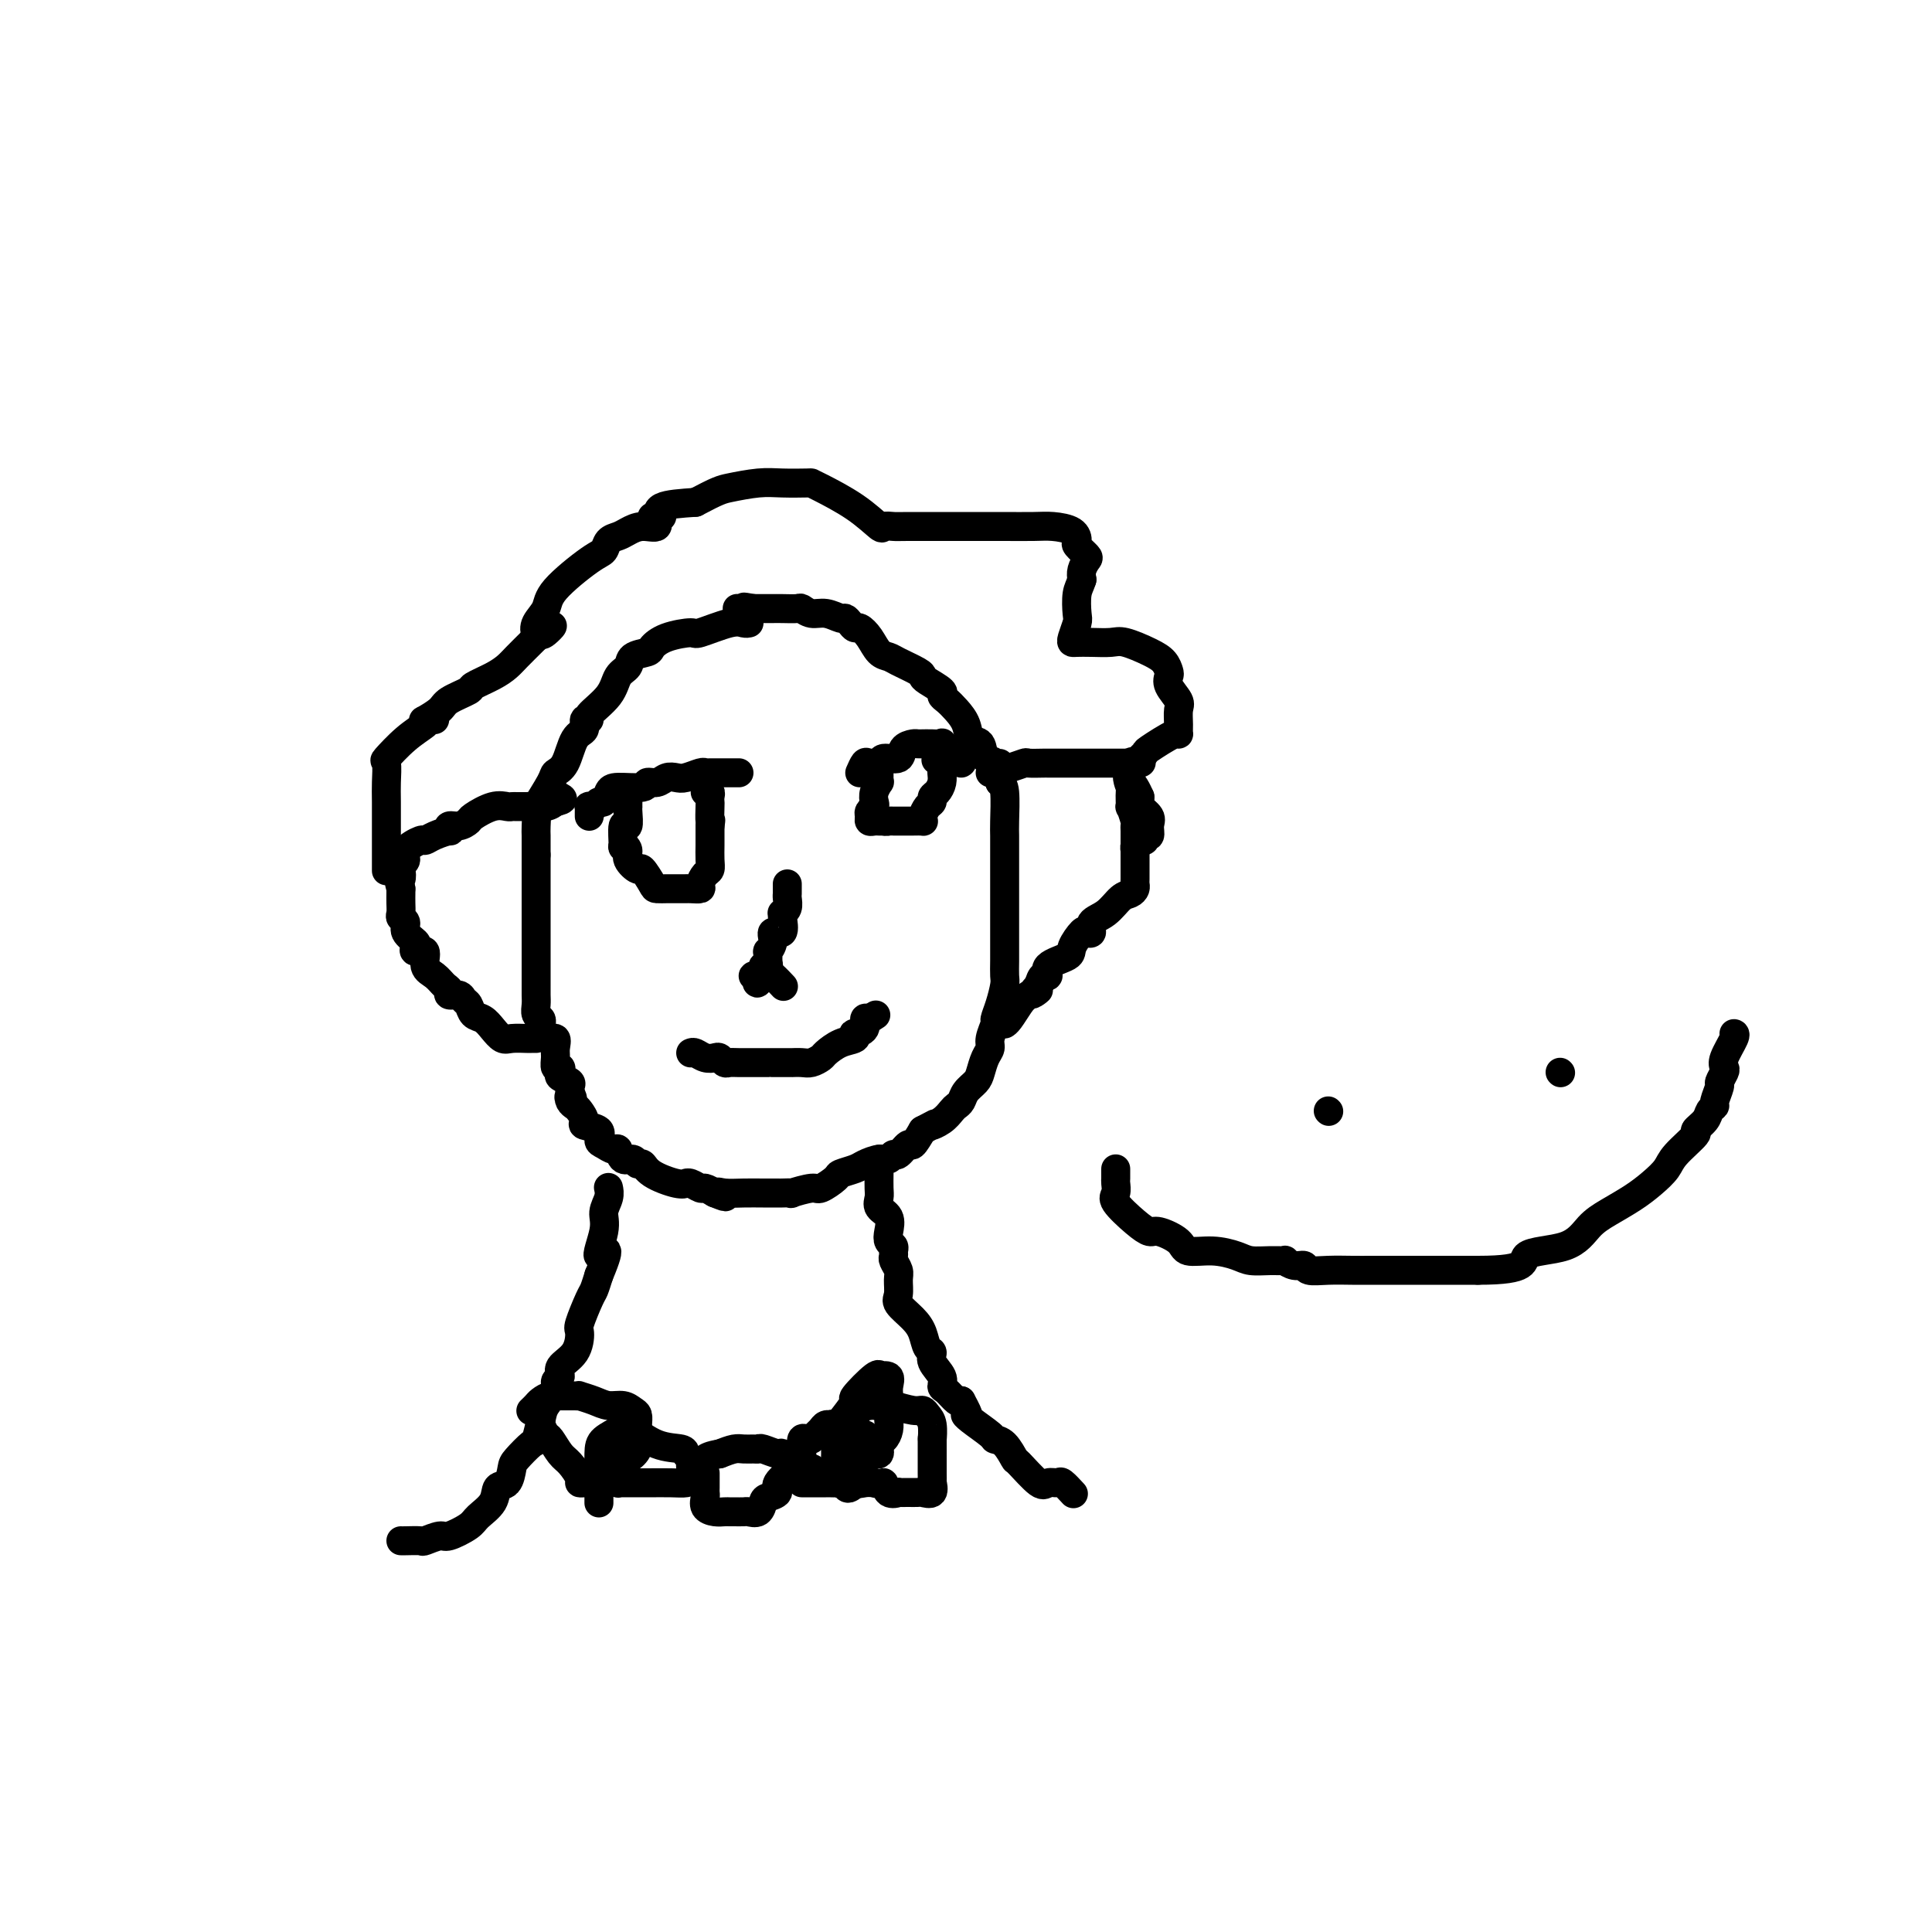 <svg viewBox='0 0 400 400' version='1.1' xmlns='http://www.w3.org/2000/svg' xmlns:xlink='http://www.w3.org/1999/xlink'><g fill='none' stroke='#000000' stroke-width='6' stroke-linecap='round' stroke-linejoin='round'><path d='M83,319c0.091,0.009 0.182,0.018 1,0c0.818,-0.018 2.363,-0.064 3,0c0.637,0.064 0.368,0.236 1,0c0.632,-0.236 2.166,-0.881 3,-1c0.834,-0.119 0.968,0.286 2,0c1.032,-0.286 2.963,-1.265 4,-2c1.037,-0.735 1.182,-1.226 2,-2c0.818,-0.774 2.311,-1.830 3,-3c0.689,-1.170 0.573,-2.454 1,-3c0.427,-0.546 1.395,-0.353 2,-1c0.605,-0.647 0.845,-2.134 1,-3c0.155,-0.866 0.225,-1.113 1,-2c0.775,-0.887 2.254,-2.415 3,-3c0.746,-0.585 0.759,-0.227 1,-1c0.241,-0.773 0.710,-2.679 1,-4c0.290,-1.321 0.401,-2.058 1,-3c0.599,-0.942 1.687,-2.088 2,-3c0.313,-0.912 -0.150,-1.589 0,-2c0.150,-0.411 0.914,-0.554 1,-1c0.086,-0.446 -0.506,-1.195 0,-2c0.506,-0.805 2.110,-1.667 3,-3c0.890,-1.333 1.064,-3.136 1,-4c-0.064,-0.864 -0.368,-0.788 0,-2c0.368,-1.212 1.407,-3.711 2,-5c0.593,-1.289 0.741,-1.368 1,-2c0.259,-0.632 0.630,-1.816 1,-3'/><path d='M124,264c3.338,-7.928 0.684,-4.247 0,-4c-0.684,0.247 0.601,-2.939 1,-5c0.399,-2.061 -0.089,-2.996 0,-4c0.089,-1.004 0.755,-2.078 1,-3c0.245,-0.922 0.070,-1.692 0,-2c-0.070,-0.308 -0.035,-0.154 0,0'/><path d='M182,240c0.000,0.462 0.001,0.925 0,1c-0.001,0.075 -0.002,-0.236 0,0c0.002,0.236 0.008,1.021 0,2c-0.008,0.979 -0.030,2.153 0,3c0.030,0.847 0.112,1.368 0,2c-0.112,0.632 -0.419,1.374 0,2c0.419,0.626 1.562,1.137 2,2c0.438,0.863 0.170,2.077 0,3c-0.170,0.923 -0.243,1.556 0,2c0.243,0.444 0.801,0.700 1,1c0.199,0.300 0.039,0.646 0,1c-0.039,0.354 0.043,0.718 0,1c-0.043,0.282 -0.210,0.483 0,1c0.210,0.517 0.798,1.349 1,2c0.202,0.651 0.019,1.121 0,2c-0.019,0.879 0.127,2.165 0,3c-0.127,0.835 -0.527,1.217 0,2c0.527,0.783 1.982,1.966 3,3c1.018,1.034 1.601,1.919 2,3c0.399,1.081 0.614,2.360 1,3c0.386,0.640 0.943,0.643 1,1c0.057,0.357 -0.384,1.070 0,2c0.384,0.930 1.595,2.078 2,3c0.405,0.922 0.006,1.618 0,2c-0.006,0.382 0.383,0.449 1,1c0.617,0.551 1.462,1.586 2,2c0.538,0.414 0.769,0.207 1,0'/><path d='M199,290c2.239,4.067 1.338,3.234 1,3c-0.338,-0.234 -0.111,0.131 1,1c1.111,0.869 3.107,2.243 4,3c0.893,0.757 0.684,0.897 1,1c0.316,0.103 1.158,0.167 2,1c0.842,0.833 1.683,2.434 2,3c0.317,0.566 0.111,0.097 1,1c0.889,0.903 2.872,3.178 4,4c1.128,0.822 1.399,0.193 2,0c0.601,-0.193 1.532,0.051 2,0c0.468,-0.051 0.472,-0.398 1,0c0.528,0.398 1.579,1.542 2,2c0.421,0.458 0.210,0.229 0,0'/><path d='M155,129c0.069,-0.017 0.138,-0.033 0,0c-0.138,0.033 -0.484,0.116 -1,0c-0.516,-0.116 -1.203,-0.431 -3,0c-1.797,0.431 -4.703,1.607 -6,2c-1.297,0.393 -0.985,0.002 -2,0c-1.015,-0.002 -3.356,0.384 -5,1c-1.644,0.616 -2.591,1.462 -3,2c-0.409,0.538 -0.281,0.768 -1,1c-0.719,0.232 -2.285,0.465 -3,1c-0.715,0.535 -0.579,1.373 -1,2c-0.421,0.627 -1.399,1.042 -2,2c-0.601,0.958 -0.825,2.460 -2,4c-1.175,1.540 -3.302,3.120 -4,4c-0.698,0.880 0.032,1.062 0,1c-0.032,-0.062 -0.825,-0.367 -1,0c-0.175,0.367 0.268,1.407 0,2c-0.268,0.593 -1.246,0.738 -2,2c-0.754,1.262 -1.284,3.642 -2,5c-0.716,1.358 -1.617,1.694 -2,2c-0.383,0.306 -0.246,0.582 -1,2c-0.754,1.418 -2.398,3.980 -3,5c-0.602,1.020 -0.161,0.500 0,1c0.161,0.500 0.043,2.021 0,3c-0.043,0.979 -0.012,1.418 0,2c0.012,0.582 0.003,1.309 0,2c-0.003,0.691 -0.002,1.345 0,2'/><path d='M111,177c0.000,2.049 0.000,2.173 0,3c-0.000,0.827 -0.000,2.357 0,3c0.000,0.643 0.000,0.399 0,1c-0.000,0.601 -0.000,2.048 0,3c0.000,0.952 0.000,1.409 0,2c-0.000,0.591 -0.000,1.314 0,2c0.000,0.686 0.000,1.333 0,2c-0.000,0.667 -0.000,1.352 0,2c0.000,0.648 0.000,1.258 0,2c-0.000,0.742 -0.000,1.616 0,2c0.000,0.384 0.000,0.276 0,1c-0.000,0.724 -0.001,2.278 0,3c0.001,0.722 0.004,0.613 0,1c-0.004,0.387 -0.015,1.270 0,2c0.015,0.730 0.056,1.308 0,2c-0.056,0.692 -0.209,1.500 0,2c0.209,0.500 0.782,0.693 1,1c0.218,0.307 0.083,0.729 0,1c-0.083,0.271 -0.113,0.390 0,1c0.113,0.610 0.369,1.712 1,2c0.631,0.288 1.637,-0.239 2,0c0.363,0.239 0.084,1.244 0,2c-0.084,0.756 0.028,1.263 0,2c-0.028,0.737 -0.196,1.703 0,2c0.196,0.297 0.756,-0.075 1,0c0.244,0.075 0.170,0.597 0,1c-0.170,0.403 -0.437,0.685 0,1c0.437,0.315 1.579,0.662 2,1c0.421,0.338 0.120,0.668 0,1c-0.120,0.332 -0.060,0.666 0,1'/><path d='M118,226c1.096,2.655 0.337,1.292 0,1c-0.337,-0.292 -0.251,0.485 0,1c0.251,0.515 0.667,0.767 1,1c0.333,0.233 0.582,0.448 1,1c0.418,0.552 1.004,1.443 1,2c-0.004,0.557 -0.597,0.781 0,1c0.597,0.219 2.384,0.435 3,1c0.616,0.565 0.062,1.480 0,2c-0.062,0.520 0.368,0.646 1,1c0.632,0.354 1.465,0.936 2,1c0.535,0.064 0.773,-0.391 1,0c0.227,0.391 0.442,1.627 1,2c0.558,0.373 1.459,-0.117 2,0c0.541,0.117 0.723,0.840 1,1c0.277,0.160 0.648,-0.244 1,0c0.352,0.244 0.685,1.136 2,2c1.315,0.864 3.613,1.700 5,2c1.387,0.300 1.862,0.066 2,0c0.138,-0.066 -0.063,0.038 0,0c0.063,-0.038 0.388,-0.216 1,0c0.612,0.216 1.511,0.827 2,1c0.489,0.173 0.568,-0.094 1,0c0.432,0.094 1.216,0.547 2,1'/><path d='M148,247c3.775,1.547 1.712,0.414 1,0c-0.712,-0.414 -0.074,-0.111 1,0c1.074,0.111 2.583,0.029 4,0c1.417,-0.029 2.740,-0.007 4,0c1.260,0.007 2.457,-0.002 3,0c0.543,0.002 0.434,0.017 1,0c0.566,-0.017 1.809,-0.064 2,0c0.191,0.064 -0.669,0.238 0,0c0.669,-0.238 2.869,-0.890 4,-1c1.131,-0.110 1.194,0.322 2,0c0.806,-0.322 2.355,-1.397 3,-2c0.645,-0.603 0.386,-0.735 1,-1c0.614,-0.265 2.101,-0.664 3,-1c0.899,-0.336 1.209,-0.610 2,-1c0.791,-0.390 2.061,-0.897 3,-1c0.939,-0.103 1.546,0.199 2,0c0.454,-0.199 0.754,-0.899 1,-1c0.246,-0.101 0.437,0.396 1,0c0.563,-0.396 1.498,-1.683 2,-2c0.502,-0.317 0.572,0.338 1,0c0.428,-0.338 1.214,-1.669 2,-3'/><path d='M191,234c3.919,-2.051 2.216,-1.179 2,-1c-0.216,0.179 1.054,-0.336 2,-1c0.946,-0.664 1.567,-1.476 2,-2c0.433,-0.524 0.679,-0.758 1,-1c0.321,-0.242 0.715,-0.491 1,-1c0.285,-0.509 0.459,-1.277 1,-2c0.541,-0.723 1.450,-1.400 2,-2c0.550,-0.600 0.740,-1.124 1,-2c0.260,-0.876 0.591,-2.103 1,-3c0.409,-0.897 0.897,-1.463 1,-2c0.103,-0.537 -0.179,-1.043 0,-2c0.179,-0.957 0.818,-2.363 1,-3c0.182,-0.637 -0.095,-0.505 0,-1c0.095,-0.495 0.561,-1.616 1,-3c0.439,-1.384 0.850,-3.032 1,-4c0.150,-0.968 0.040,-1.256 0,-2c-0.040,-0.744 -0.011,-1.942 0,-3c0.011,-1.058 0.003,-1.974 0,-3c-0.003,-1.026 -0.001,-2.162 0,-3c0.001,-0.838 0.000,-1.379 0,-2c-0.000,-0.621 -0.000,-1.321 0,-2c0.000,-0.679 0.000,-1.336 0,-2c-0.000,-0.664 -0.000,-1.335 0,-2c0.000,-0.665 0.000,-1.323 0,-2c-0.000,-0.677 -0.000,-1.375 0,-2c0.000,-0.625 0.001,-1.179 0,-2c-0.001,-0.821 -0.003,-1.908 0,-3c0.003,-1.092 0.011,-2.190 0,-3c-0.011,-0.810 -0.041,-1.334 0,-3c0.041,-1.666 0.155,-4.476 0,-6c-0.155,-1.524 -0.577,-1.762 -1,-2'/><path d='M207,162c-0.124,-6.833 0.065,-2.914 0,-2c-0.065,0.914 -0.384,-1.175 -1,-2c-0.616,-0.825 -1.530,-0.384 -2,-1c-0.470,-0.616 -0.496,-2.287 -1,-3c-0.504,-0.713 -1.484,-0.467 -2,-1c-0.516,-0.533 -0.566,-1.843 -1,-3c-0.434,-1.157 -1.251,-2.159 -2,-3c-0.749,-0.841 -1.430,-1.521 -2,-2c-0.570,-0.479 -1.028,-0.757 -1,-1c0.028,-0.243 0.544,-0.450 0,-1c-0.544,-0.550 -2.148,-1.443 -3,-2c-0.852,-0.557 -0.952,-0.777 -1,-1c-0.048,-0.223 -0.043,-0.447 -1,-1c-0.957,-0.553 -2.876,-1.434 -4,-2c-1.124,-0.566 -1.453,-0.816 -2,-1c-0.547,-0.184 -1.312,-0.301 -2,-1c-0.688,-0.699 -1.298,-1.981 -2,-3c-0.702,-1.019 -1.496,-1.774 -2,-2c-0.504,-0.226 -0.718,0.079 -1,0c-0.282,-0.079 -0.631,-0.542 -1,-1c-0.369,-0.458 -0.757,-0.911 -1,-1c-0.243,-0.089 -0.339,0.186 -1,0c-0.661,-0.186 -1.885,-0.835 -3,-1c-1.115,-0.165 -2.120,0.152 -3,0c-0.880,-0.152 -1.635,-0.773 -2,-1c-0.365,-0.227 -0.341,-0.061 -1,0c-0.659,0.061 -2.001,0.016 -3,0c-0.999,-0.016 -1.653,-0.004 -2,0c-0.347,0.004 -0.385,0.001 -1,0c-0.615,-0.001 -1.808,-0.001 -3,0'/><path d='M156,126c-3.512,-0.619 -1.292,-0.167 -1,0c0.292,0.167 -1.345,0.048 -2,0c-0.655,-0.048 -0.327,-0.024 0,0'/><path d='M111,215c-0.388,-0.003 -0.775,-0.007 -1,0c-0.225,0.007 -0.286,0.023 -1,0c-0.714,-0.023 -2.079,-0.085 -3,0c-0.921,0.085 -1.398,0.317 -2,0c-0.602,-0.317 -1.327,-1.184 -2,-2c-0.673,-0.816 -1.292,-1.582 -2,-2c-0.708,-0.418 -1.504,-0.489 -2,-1c-0.496,-0.511 -0.693,-1.461 -1,-2c-0.307,-0.539 -0.726,-0.668 -1,-1c-0.274,-0.332 -0.405,-0.866 -1,-1c-0.595,-0.134 -1.656,0.131 -2,0c-0.344,-0.131 0.029,-0.660 0,-1c-0.029,-0.340 -0.460,-0.493 -1,-1c-0.540,-0.507 -1.189,-1.369 -2,-2c-0.811,-0.631 -1.784,-1.033 -2,-2c-0.216,-0.967 0.327,-2.499 0,-3c-0.327,-0.501 -1.522,0.031 -2,0c-0.478,-0.031 -0.237,-0.624 0,-1c0.237,-0.376 0.470,-0.534 0,-1c-0.470,-0.466 -1.643,-1.241 -2,-2c-0.357,-0.759 0.100,-1.502 0,-2c-0.100,-0.498 -0.759,-0.749 -1,-1c-0.241,-0.251 -0.065,-0.500 0,-1c0.065,-0.500 0.017,-1.250 0,-2c-0.017,-0.750 -0.005,-1.500 0,-2c0.005,-0.500 0.002,-0.750 0,-1'/><path d='M83,184c-0.779,-2.820 -0.226,-1.871 0,-2c0.226,-0.129 0.124,-1.335 0,-2c-0.124,-0.665 -0.269,-0.790 0,-1c0.269,-0.210 0.952,-0.504 1,-1c0.048,-0.496 -0.540,-1.195 0,-2c0.540,-0.805 2.208,-1.717 3,-2c0.792,-0.283 0.708,0.064 1,0c0.292,-0.064 0.959,-0.538 2,-1c1.041,-0.462 2.454,-0.912 3,-1c0.546,-0.088 0.224,0.185 0,0c-0.224,-0.185 -0.349,-0.828 0,-1c0.349,-0.172 1.172,0.126 2,0c0.828,-0.126 1.661,-0.675 2,-1c0.339,-0.325 0.185,-0.427 1,-1c0.815,-0.573 2.599,-1.618 4,-2c1.401,-0.382 2.417,-0.102 3,0c0.583,0.102 0.732,0.027 1,0c0.268,-0.027 0.656,-0.007 1,0c0.344,0.007 0.645,-0.001 1,0c0.355,0.001 0.765,0.011 1,0c0.235,-0.011 0.294,-0.041 1,0c0.706,0.041 2.059,0.155 3,0c0.941,-0.155 1.471,-0.577 2,-1'/><path d='M115,166c2.244,-0.378 1.356,-0.822 1,-1c-0.356,-0.178 -0.178,-0.089 0,0'/><path d='M205,160c0.445,0.114 0.891,0.228 1,0c0.109,-0.228 -0.117,-0.797 0,-1c0.117,-0.203 0.579,-0.040 1,0c0.421,0.040 0.803,-0.042 1,0c0.197,0.042 0.211,0.207 1,0c0.789,-0.207 2.354,-0.788 3,-1c0.646,-0.212 0.374,-0.057 1,0c0.626,0.057 2.149,0.015 3,0c0.851,-0.015 1.028,-0.004 1,0c-0.028,0.004 -0.262,0.001 0,0c0.262,-0.001 1.019,-0.000 2,0c0.981,0.000 2.185,0.000 3,0c0.815,-0.000 1.241,-0.000 2,0c0.759,0.000 1.853,0.000 3,0c1.147,-0.000 2.349,-0.000 3,0c0.651,0.000 0.752,0.000 1,0c0.248,-0.000 0.644,-0.000 1,0c0.356,0.000 0.673,0.000 1,0c0.327,-0.000 0.663,-0.000 1,0'/><path d='M234,158c4.486,-0.323 1.201,-0.132 0,1c-1.201,1.132 -0.318,3.203 0,4c0.318,0.797 0.071,0.318 0,1c-0.071,0.682 0.033,2.523 0,3c-0.033,0.477 -0.205,-0.410 0,0c0.205,0.410 0.787,2.117 1,3c0.213,0.883 0.057,0.941 0,1c-0.057,0.059 -0.015,0.121 0,1c0.015,0.879 0.004,2.577 0,3c-0.004,0.423 -0.001,-0.430 0,0c0.001,0.430 0.000,2.143 0,3c-0.000,0.857 0.001,0.860 0,1c-0.001,0.140 -0.003,0.419 0,1c0.003,0.581 0.009,1.463 0,2c-0.009,0.537 -0.035,0.728 0,1c0.035,0.272 0.131,0.625 0,1c-0.131,0.375 -0.489,0.773 -1,1c-0.511,0.227 -1.173,0.282 -2,1c-0.827,0.718 -1.817,2.099 -3,3c-1.183,0.901 -2.559,1.323 -3,2c-0.441,0.677 0.054,1.609 0,2c-0.054,0.391 -0.657,0.240 -1,0c-0.343,-0.240 -0.427,-0.568 -1,0c-0.573,0.568 -1.635,2.031 -2,3c-0.365,0.969 -0.034,1.442 -1,2c-0.966,0.558 -3.228,1.201 -4,2c-0.772,0.799 -0.054,1.754 0,2c0.054,0.246 -0.556,-0.215 -1,0c-0.444,0.215 -0.722,1.108 -1,2'/><path d='M215,204c-2.843,3.126 -0.450,1.440 0,1c0.450,-0.440 -1.042,0.366 -2,1c-0.958,0.634 -1.380,1.098 -2,2c-0.620,0.902 -1.436,2.243 -2,3c-0.564,0.757 -0.875,0.931 -1,1c-0.125,0.069 -0.062,0.035 0,0'/><path d='M80,180c0.000,0.254 0.000,0.507 0,0c-0.000,-0.507 -0.000,-1.775 0,-3c0.000,-1.225 0.001,-2.406 0,-3c-0.001,-0.594 -0.003,-0.601 0,-2c0.003,-1.399 0.012,-4.191 0,-6c-0.012,-1.809 -0.045,-2.635 0,-4c0.045,-1.365 0.169,-3.270 0,-4c-0.169,-0.730 -0.629,-0.287 0,-1c0.629,-0.713 2.348,-2.583 4,-4c1.652,-1.417 3.238,-2.380 4,-3c0.762,-0.620 0.699,-0.897 1,-1c0.301,-0.103 0.967,-0.034 1,0c0.033,0.034 -0.566,0.032 -1,0c-0.434,-0.032 -0.704,-0.092 -1,0c-0.296,0.092 -0.619,0.338 0,0c0.619,-0.338 2.178,-1.259 3,-2c0.822,-0.741 0.906,-1.301 2,-2c1.094,-0.699 3.198,-1.537 4,-2c0.802,-0.463 0.302,-0.551 1,-1c0.698,-0.449 2.593,-1.258 4,-2c1.407,-0.742 2.326,-1.415 3,-2c0.674,-0.585 1.105,-1.081 2,-2c0.895,-0.919 2.256,-2.263 3,-3c0.744,-0.737 0.872,-0.869 1,-1'/><path d='M111,132c5.295,-4.243 3.034,-1.850 2,-1c-1.034,0.850 -0.840,0.155 -1,0c-0.160,-0.155 -0.674,0.228 -1,0c-0.326,-0.228 -0.462,-1.068 0,-2c0.462,-0.932 1.523,-1.955 2,-3c0.477,-1.045 0.368,-2.111 2,-4c1.632,-1.889 5.003,-4.600 7,-6c1.997,-1.400 2.620,-1.490 3,-2c0.380,-0.510 0.516,-1.441 1,-2c0.484,-0.559 1.315,-0.746 2,-1c0.685,-0.254 1.223,-0.576 2,-1c0.777,-0.424 1.793,-0.951 3,-1c1.207,-0.049 2.604,0.381 3,0c0.396,-0.381 -0.211,-1.573 0,-2c0.211,-0.427 1.239,-0.090 1,0c-0.239,0.090 -1.744,-0.069 -2,0c-0.256,0.069 0.739,0.365 1,0c0.261,-0.365 -0.211,-1.390 1,-2c1.211,-0.610 4.106,-0.805 7,-1'/><path d='M144,104c4.685,-2.475 5.399,-2.663 7,-3c1.601,-0.337 4.091,-0.821 6,-1c1.909,-0.179 3.237,-0.051 5,0c1.763,0.051 3.961,0.025 5,0c1.039,-0.025 0.918,-0.049 1,0c0.082,0.049 0.368,0.171 2,1c1.632,0.829 4.609,2.366 7,4c2.391,1.634 4.195,3.366 5,4c0.805,0.634 0.610,0.170 1,0c0.390,-0.170 1.364,-0.046 2,0c0.636,0.046 0.932,0.012 3,0c2.068,-0.012 5.907,-0.004 9,0c3.093,0.004 5.442,0.003 7,0c1.558,-0.003 2.327,-0.008 4,0c1.673,0.008 4.250,0.028 6,0c1.750,-0.028 2.672,-0.106 4,0c1.328,0.106 3.061,0.395 4,1c0.939,0.605 1.085,1.527 1,2c-0.085,0.473 -0.401,0.497 0,1c0.401,0.503 1.520,1.485 2,2c0.480,0.515 0.322,0.562 0,1c-0.322,0.438 -0.806,1.268 -1,2c-0.194,0.732 -0.097,1.366 0,2'/><path d='M224,120c-0.377,1.231 -0.819,1.808 -1,3c-0.181,1.192 -0.099,2.999 0,4c0.099,1.001 0.216,1.196 0,2c-0.216,0.804 -0.767,2.216 -1,3c-0.233,0.784 -0.150,0.941 0,1c0.150,0.059 0.368,0.022 1,0c0.632,-0.022 1.679,-0.028 3,0c1.321,0.028 2.918,0.091 4,0c1.082,-0.091 1.649,-0.337 3,0c1.351,0.337 3.484,1.258 5,2c1.516,0.742 2.414,1.305 3,2c0.586,0.695 0.861,1.522 1,2c0.139,0.478 0.142,0.606 0,1c-0.142,0.394 -0.431,1.052 0,2c0.431,0.948 1.581,2.184 2,3c0.419,0.816 0.108,1.210 0,2c-0.108,0.790 -0.013,1.975 0,3c0.013,1.025 -0.057,1.890 0,2c0.057,0.110 0.241,-0.534 -1,0c-1.241,0.534 -3.905,2.246 -5,3c-1.095,0.754 -0.620,0.552 -1,1c-0.380,0.448 -1.616,1.548 -2,2c-0.384,0.452 0.082,0.256 0,0c-0.082,-0.256 -0.713,-0.574 -1,0c-0.287,0.574 -0.231,2.039 0,3c0.231,0.961 0.637,1.417 1,2c0.363,0.583 0.681,1.291 1,2'/><path d='M236,165c0.032,1.438 -0.388,1.533 0,2c0.388,0.467 1.583,1.306 2,2c0.417,0.694 0.056,1.243 0,2c-0.056,0.757 0.191,1.722 0,2c-0.191,0.278 -0.822,-0.132 -1,0c-0.178,0.132 0.096,0.806 0,1c-0.096,0.194 -0.562,-0.092 -1,0c-0.438,0.092 -0.849,0.563 -1,1c-0.151,0.437 -0.043,0.839 0,1c0.043,0.161 0.022,0.080 0,0'/><path d='M122,169c-0.006,-0.312 -0.013,-0.624 0,-1c0.013,-0.376 0.045,-0.817 0,-1c-0.045,-0.183 -0.167,-0.108 0,0c0.167,0.108 0.622,0.249 1,0c0.378,-0.249 0.680,-0.889 1,-1c0.320,-0.111 0.659,0.306 1,0c0.341,-0.306 0.686,-1.335 1,-2c0.314,-0.665 0.598,-0.967 2,-1c1.402,-0.033 3.923,0.201 5,0c1.077,-0.201 0.710,-0.837 1,-1c0.290,-0.163 1.237,0.149 2,0c0.763,-0.149 1.342,-0.758 2,-1c0.658,-0.242 1.394,-0.117 2,0c0.606,0.117 1.083,0.228 2,0c0.917,-0.228 2.273,-0.793 3,-1c0.727,-0.207 0.825,-0.055 1,0c0.175,0.055 0.428,0.015 1,0c0.572,-0.015 1.463,-0.004 2,0c0.537,0.004 0.718,0.001 1,0c0.282,-0.001 0.663,-0.000 1,0c0.337,0.000 0.629,0.000 1,0c0.371,-0.000 0.820,-0.000 1,0c0.180,0.000 0.090,0.000 0,0'/><path d='M178,160c0.368,-0.836 0.736,-1.672 1,-2c0.264,-0.328 0.423,-0.147 1,0c0.577,0.147 1.573,0.260 2,0c0.427,-0.260 0.285,-0.893 1,-1c0.715,-0.107 2.287,0.311 3,0c0.713,-0.311 0.568,-1.351 1,-2c0.432,-0.649 1.442,-0.906 2,-1c0.558,-0.094 0.665,-0.025 1,0c0.335,0.025 0.898,0.005 1,0c0.102,-0.005 -0.258,0.005 0,0c0.258,-0.005 1.133,-0.026 2,0c0.867,0.026 1.727,0.100 2,0c0.273,-0.100 -0.042,-0.373 0,0c0.042,0.373 0.441,1.392 1,2c0.559,0.608 1.280,0.804 2,1'/><path d='M198,157c1.622,0.689 1.178,0.911 1,1c-0.178,0.089 -0.089,0.044 0,0'/><path d='M130,166c-0.002,0.426 -0.004,0.852 0,1c0.004,0.148 0.016,0.016 0,0c-0.016,-0.016 -0.058,0.082 0,1c0.058,0.918 0.216,2.655 0,3c-0.216,0.345 -0.806,-0.701 -1,0c-0.194,0.701 0.008,3.149 0,4c-0.008,0.851 -0.224,0.106 0,0c0.224,-0.106 0.890,0.427 1,1c0.110,0.573 -0.337,1.187 0,2c0.337,0.813 1.457,1.826 2,2c0.543,0.174 0.510,-0.489 1,0c0.490,0.489 1.502,2.131 2,3c0.498,0.869 0.483,0.965 1,1c0.517,0.035 1.566,0.009 2,0c0.434,-0.009 0.254,-0.002 1,0c0.746,0.002 2.420,-0.001 3,0c0.580,0.001 0.067,0.008 0,0c-0.067,-0.008 0.311,-0.029 1,0c0.689,0.029 1.687,0.108 2,0c0.313,-0.108 -0.060,-0.403 0,-1c0.060,-0.597 0.552,-1.497 1,-2c0.448,-0.503 0.852,-0.610 1,-1c0.148,-0.390 0.040,-1.063 0,-2c-0.040,-0.937 -0.011,-2.137 0,-3c0.011,-0.863 0.003,-1.389 0,-2c-0.003,-0.611 -0.002,-1.305 0,-2'/><path d='M147,171c0.310,-2.069 0.084,-0.740 0,-1c-0.084,-0.260 -0.026,-2.108 0,-3c0.026,-0.892 0.021,-0.827 0,-1c-0.021,-0.173 -0.057,-0.582 0,-1c0.057,-0.418 0.208,-0.843 0,-1c-0.208,-0.157 -0.774,-0.045 -1,0c-0.226,0.045 -0.113,0.022 0,0'/><path d='M182,159c-0.002,-0.193 -0.004,-0.386 0,0c0.004,0.386 0.015,1.350 0,2c-0.015,0.650 -0.056,0.986 0,1c0.056,0.014 0.207,-0.295 0,0c-0.207,0.295 -0.773,1.192 -1,2c-0.227,0.808 -0.114,1.527 0,2c0.114,0.473 0.230,0.701 0,1c-0.230,0.299 -0.805,0.669 -1,1c-0.195,0.331 -0.011,0.625 0,1c0.011,0.375 -0.152,0.833 0,1c0.152,0.167 0.618,0.045 1,0c0.382,-0.045 0.681,-0.013 1,0c0.319,0.013 0.660,0.006 1,0'/><path d='M183,170c0.659,0.155 0.805,0.041 1,0c0.195,-0.041 0.438,-0.011 1,0c0.562,0.011 1.443,0.004 2,0c0.557,-0.004 0.789,-0.003 1,0c0.211,0.003 0.399,0.008 1,0c0.601,-0.008 1.615,-0.029 2,0c0.385,0.029 0.141,0.110 0,0c-0.141,-0.110 -0.179,-0.410 0,-1c0.179,-0.590 0.573,-1.470 1,-2c0.427,-0.530 0.885,-0.709 1,-1c0.115,-0.291 -0.113,-0.694 0,-1c0.113,-0.306 0.566,-0.516 1,-1c0.434,-0.484 0.848,-1.244 1,-2c0.152,-0.756 0.041,-1.509 0,-2c-0.041,-0.491 -0.011,-0.719 0,-1c0.011,-0.281 0.003,-0.614 0,-1c-0.003,-0.386 -0.001,-0.825 0,-1c0.001,-0.175 0.000,-0.088 0,0'/><path d='M195,157c0.400,-2.022 -0.600,-0.578 -1,0c-0.400,0.578 -0.200,0.289 0,0'/><path d='M163,183c-0.002,0.326 -0.004,0.651 0,1c0.004,0.349 0.015,0.720 0,1c-0.015,0.280 -0.057,0.468 0,1c0.057,0.532 0.214,1.408 0,2c-0.214,0.592 -0.797,0.900 -1,1c-0.203,0.100 -0.025,-0.006 0,0c0.025,0.006 -0.102,0.125 0,1c0.102,0.875 0.434,2.506 0,3c-0.434,0.494 -1.633,-0.148 -2,0c-0.367,0.148 0.099,1.087 0,2c-0.099,0.913 -0.763,1.799 -1,2c-0.237,0.201 -0.047,-0.283 0,0c0.047,0.283 -0.048,1.333 0,2c0.048,0.667 0.239,0.949 0,1c-0.239,0.051 -0.910,-0.131 -1,0c-0.090,0.131 0.399,0.574 0,1c-0.399,0.426 -1.685,0.836 -2,1c-0.315,0.164 0.343,0.082 1,0'/><path d='M157,202c-0.791,2.971 0.231,0.900 1,0c0.769,-0.900 1.284,-0.627 2,0c0.716,0.627 1.633,1.608 2,2c0.367,0.392 0.183,0.196 0,0'/><path d='M143,218c0.251,-0.111 0.501,-0.222 1,0c0.499,0.222 1.246,0.777 2,1c0.754,0.223 1.514,0.112 2,0c0.486,-0.112 0.699,-0.226 1,0c0.301,0.226 0.690,0.793 1,1c0.310,0.207 0.543,0.056 1,0c0.457,-0.056 1.140,-0.015 2,0c0.860,0.015 1.896,0.004 3,0c1.104,-0.004 2.276,-0.001 3,0c0.724,0.001 1.001,0.000 1,0c-0.001,-0.000 -0.282,-0.000 0,0c0.282,0.000 1.125,0.001 2,0c0.875,-0.001 1.783,-0.004 2,0c0.217,0.004 -0.256,0.013 0,0c0.256,-0.013 1.240,-0.049 2,0c0.760,0.049 1.297,0.182 2,0c0.703,-0.182 1.572,-0.680 2,-1c0.428,-0.320 0.414,-0.464 1,-1c0.586,-0.536 1.773,-1.466 3,-2c1.227,-0.534 2.496,-0.672 3,-1c0.504,-0.328 0.243,-0.845 0,-1c-0.243,-0.155 -0.467,0.051 0,0c0.467,-0.051 1.626,-0.360 2,-1c0.374,-0.640 -0.036,-1.611 0,-2c0.036,-0.389 0.518,-0.194 1,0'/><path d='M180,211c2.333,-1.500 1.167,-0.750 0,0'/><path d='M112,294c0.026,-0.055 0.051,-0.110 0,0c-0.051,0.110 -0.180,0.384 0,1c0.180,0.616 0.669,1.573 1,2c0.331,0.427 0.505,0.325 1,1c0.495,0.675 1.313,2.128 2,3c0.687,0.872 1.244,1.162 2,2c0.756,0.838 1.711,2.225 2,3c0.289,0.775 -0.089,0.940 0,1c0.089,0.060 0.645,0.015 1,0c0.355,-0.015 0.510,-0.001 1,0c0.490,0.001 1.314,-0.012 2,0c0.686,0.012 1.235,0.050 2,0c0.765,-0.050 1.746,-0.188 2,-1c0.254,-0.812 -0.219,-2.297 0,-3c0.219,-0.703 1.130,-0.625 2,-1c0.870,-0.375 1.698,-1.204 2,-2c0.302,-0.796 0.079,-1.561 0,-2c-0.079,-0.439 -0.012,-0.552 0,-1c0.012,-0.448 -0.030,-1.229 0,-2c0.030,-0.771 0.133,-1.530 0,-2c-0.133,-0.470 -0.502,-0.652 -1,-1c-0.498,-0.348 -1.124,-0.864 -2,-1c-0.876,-0.136 -2.003,0.107 -3,0c-0.997,-0.107 -1.863,-0.565 -3,-1c-1.137,-0.435 -2.545,-0.849 -3,-1c-0.455,-0.151 0.043,-0.041 0,0c-0.043,0.041 -0.627,0.011 -1,0c-0.373,-0.011 -0.535,-0.003 -1,0c-0.465,0.003 -1.232,0.002 -2,0'/><path d='M116,289c-2.670,-0.606 -1.346,-0.120 -1,0c0.346,0.120 -0.286,-0.125 -1,0c-0.714,0.125 -1.511,0.621 -2,1c-0.489,0.379 -0.670,0.640 -1,1c-0.330,0.360 -0.809,0.817 -1,1c-0.191,0.183 -0.096,0.091 0,0'/><path d='M131,299c-0.196,0.674 -0.392,1.347 -1,2c-0.608,0.653 -1.627,1.285 -2,2c-0.373,0.715 -0.100,1.512 0,2c0.100,0.488 0.027,0.667 0,1c-0.027,0.333 -0.009,0.821 0,1c0.009,0.179 0.009,0.048 0,0c-0.009,-0.048 -0.027,-0.015 1,0c1.027,0.015 3.098,0.011 5,0c1.902,-0.011 3.634,-0.030 5,0c1.366,0.030 2.367,0.110 3,0c0.633,-0.110 0.898,-0.411 1,-1c0.102,-0.589 0.041,-1.468 0,-2c-0.041,-0.532 -0.064,-0.718 0,-1c0.064,-0.282 0.213,-0.661 0,-1c-0.213,-0.339 -0.789,-0.638 -1,-1c-0.211,-0.362 -0.057,-0.788 -1,-1c-0.943,-0.212 -2.985,-0.211 -5,-1c-2.015,-0.789 -4.004,-2.368 -5,-3c-0.996,-0.632 -0.998,-0.316 -1,0'/><path d='M130,296c-2.144,-0.865 -1.503,-0.527 -2,0c-0.497,0.527 -2.133,1.245 -3,2c-0.867,0.755 -0.964,1.548 -1,3c-0.036,1.452 -0.010,3.565 0,5c0.010,1.435 0.003,2.194 0,3c-0.003,0.806 -0.001,1.659 0,2c0.001,0.341 0.000,0.171 0,0'/><path d='M146,305c0.000,0.333 0.000,0.666 0,1c-0.000,0.334 -0.002,0.671 0,1c0.002,0.329 0.006,0.652 0,1c-0.006,0.348 -0.023,0.720 0,1c0.023,0.280 0.086,0.467 0,1c-0.086,0.533 -0.323,1.411 0,2c0.323,0.589 1.204,0.890 2,1c0.796,0.110 1.508,0.029 2,0c0.492,-0.029 0.765,-0.006 1,0c0.235,0.006 0.430,-0.005 1,0c0.570,0.005 1.513,0.026 2,0c0.487,-0.026 0.517,-0.101 1,0c0.483,0.101 1.419,0.376 2,0c0.581,-0.376 0.808,-1.403 1,-2c0.192,-0.597 0.348,-0.763 1,-1c0.652,-0.237 1.798,-0.545 2,-1c0.202,-0.455 -0.542,-1.058 0,-2c0.542,-0.942 2.368,-2.223 3,-3c0.632,-0.777 0.068,-1.049 0,-1c-0.068,0.049 0.361,0.420 0,0c-0.361,-0.420 -1.510,-1.629 -2,-2c-0.490,-0.371 -0.319,0.097 -1,0c-0.681,-0.097 -2.212,-0.759 -3,-1c-0.788,-0.241 -0.833,-0.062 -1,0c-0.167,0.062 -0.457,0.006 -1,0c-0.543,-0.006 -1.338,0.037 -2,0c-0.662,-0.037 -1.189,-0.153 -2,0c-0.811,0.153 -1.905,0.577 -3,1'/><path d='M149,301c-2.027,0.337 -2.595,0.678 -3,1c-0.405,0.322 -0.648,0.625 -1,1c-0.352,0.375 -0.815,0.821 -1,1c-0.185,0.179 -0.093,0.089 0,0'/><path d='M166,307c0.459,0.000 0.918,0.000 1,0c0.082,-0.000 -0.214,-0.000 0,0c0.214,0.000 0.937,0.000 1,0c0.063,-0.000 -0.536,-0.001 0,0c0.536,0.001 2.207,0.002 3,0c0.793,-0.002 0.710,-0.008 1,0c0.290,0.008 0.954,0.028 1,0c0.046,-0.028 -0.526,-0.105 0,0c0.526,0.105 2.148,0.391 3,0c0.852,-0.391 0.932,-1.457 1,-2c0.068,-0.543 0.123,-0.561 0,-1c-0.123,-0.439 -0.423,-1.299 0,-2c0.423,-0.701 1.571,-1.244 2,-2c0.429,-0.756 0.141,-1.727 0,-2c-0.141,-0.273 -0.136,0.151 0,0c0.136,-0.151 0.401,-0.878 0,-1c-0.401,-0.122 -1.468,0.359 -2,0c-0.532,-0.359 -0.528,-1.558 -1,-2c-0.472,-0.442 -1.421,-0.126 -2,0c-0.579,0.126 -0.790,0.063 -1,0'/><path d='M173,295c-1.107,-0.296 -0.874,-0.037 -1,0c-0.126,0.037 -0.611,-0.147 -1,0c-0.389,0.147 -0.682,0.626 -1,1c-0.318,0.374 -0.659,0.643 -1,1c-0.341,0.357 -0.680,0.803 -1,1c-0.320,0.197 -0.621,0.147 -1,0c-0.379,-0.147 -0.836,-0.390 -1,0c-0.164,0.390 -0.037,1.415 0,2c0.037,0.585 -0.018,0.731 0,1c0.018,0.269 0.108,0.660 0,1c-0.108,0.340 -0.414,0.630 0,1c0.414,0.370 1.547,0.820 2,1c0.453,0.180 0.227,0.090 0,0'/><path d='M175,303c0.776,-0.065 1.552,-0.129 2,0c0.448,0.129 0.568,0.453 1,0c0.432,-0.453 1.177,-1.682 2,-2c0.823,-0.318 1.723,0.276 2,0c0.277,-0.276 -0.069,-1.421 0,-2c0.069,-0.579 0.554,-0.592 1,-1c0.446,-0.408 0.852,-1.212 1,-2c0.148,-0.788 0.039,-1.562 0,-2c-0.039,-0.438 -0.008,-0.542 0,-1c0.008,-0.458 -0.005,-1.272 0,-2c0.005,-0.728 0.029,-1.371 0,-2c-0.029,-0.629 -0.113,-1.244 0,-2c0.113,-0.756 0.421,-1.652 0,-2c-0.421,-0.348 -1.572,-0.148 -2,0c-0.428,0.148 -0.134,0.245 0,0c0.134,-0.245 0.109,-0.830 -1,0c-1.109,0.830 -3.302,3.077 -4,4c-0.698,0.923 0.100,0.522 0,1c-0.100,0.478 -1.099,1.833 -2,3c-0.901,1.167 -1.706,2.144 -2,3c-0.294,0.856 -0.078,1.591 0,2c0.078,0.409 0.018,0.491 0,1c-0.018,0.509 0.006,1.445 0,2c-0.006,0.555 -0.042,0.731 0,1c0.042,0.269 0.161,0.632 0,1c-0.161,0.368 -0.601,0.739 0,1c0.601,0.261 2.244,0.410 3,1c0.756,0.590 0.627,1.620 1,2c0.373,0.380 1.250,0.108 2,0c0.750,-0.108 1.375,-0.054 2,0'/><path d='M181,307c1.664,0.652 1.825,-0.218 2,0c0.175,0.218 0.366,1.523 1,2c0.634,0.477 1.713,0.127 2,0c0.287,-0.127 -0.217,-0.032 0,0c0.217,0.032 1.154,0.001 2,0c0.846,-0.001 1.600,0.030 2,0c0.400,-0.030 0.447,-0.120 1,0c0.553,0.120 1.612,0.450 2,0c0.388,-0.450 0.104,-1.679 0,-2c-0.104,-0.321 -0.028,0.266 0,0c0.028,-0.266 0.007,-1.385 0,-2c-0.007,-0.615 -0.001,-0.724 0,-1c0.001,-0.276 -0.003,-0.718 0,-2c0.003,-1.282 0.012,-3.405 0,-4c-0.012,-0.595 -0.045,0.339 0,0c0.045,-0.339 0.169,-1.951 0,-3c-0.169,-1.049 -0.632,-1.535 -1,-2c-0.368,-0.465 -0.641,-0.909 -1,-1c-0.359,-0.091 -0.804,0.172 -2,0c-1.196,-0.172 -3.144,-0.779 -4,-1c-0.856,-0.221 -0.619,-0.057 -1,0c-0.381,0.057 -1.378,0.006 -2,0c-0.622,-0.006 -0.868,0.032 -1,0c-0.132,-0.032 -0.151,-0.133 -1,0c-0.849,0.133 -2.529,0.500 -3,1c-0.471,0.500 0.266,1.134 0,2c-0.266,0.866 -1.535,1.964 -2,3c-0.465,1.036 -0.125,2.010 0,3c0.125,0.990 0.036,1.997 0,3c-0.036,1.003 -0.018,2.001 0,3'/><path d='M175,306c-0.089,2.622 0.689,2.178 1,2c0.311,-0.178 0.156,-0.089 0,0'/><path d='M275,230c0.000,0.000 0.100,0.100 0.1,0.1'/><path d='M323,222c0.000,0.000 0.100,0.100 0.1,0.1'/><path d='M231,242c0.007,0.784 0.014,1.568 0,2c-0.014,0.432 -0.050,0.512 0,1c0.050,0.488 0.185,1.383 0,2c-0.185,0.617 -0.691,0.955 0,2c0.691,1.045 2.577,2.795 4,4c1.423,1.205 2.382,1.863 3,2c0.618,0.137 0.897,-0.248 2,0c1.103,0.248 3.032,1.128 4,2c0.968,0.872 0.975,1.736 2,2c1.025,0.264 3.067,-0.073 5,0c1.933,0.073 3.756,0.554 5,1c1.244,0.446 1.908,0.856 3,1c1.092,0.144 2.611,0.024 4,0c1.389,-0.024 2.646,0.050 3,0c0.354,-0.050 -0.196,-0.224 0,0c0.196,0.224 1.136,0.845 2,1c0.864,0.155 1.651,-0.154 2,0c0.349,0.154 0.261,0.773 1,1c0.739,0.227 2.306,0.061 4,0c1.694,-0.061 3.514,-0.016 5,0c1.486,0.016 2.639,0.004 4,0c1.361,-0.004 2.932,-0.001 4,0c1.068,0.001 1.635,0.000 2,0c0.365,-0.000 0.528,-0.000 1,0c0.472,0.000 1.252,0.000 2,0c0.748,-0.000 1.463,-0.000 2,0c0.537,0.000 0.897,0.000 2,0c1.103,-0.000 2.951,-0.000 4,0c1.049,0.000 1.300,0.000 2,0c0.700,-0.000 1.850,-0.000 3,0'/><path d='M306,263c11.130,0.006 8.956,-1.979 10,-3c1.044,-1.021 5.308,-1.077 8,-2c2.692,-0.923 3.814,-2.712 5,-4c1.186,-1.288 2.437,-2.076 4,-3c1.563,-0.924 3.440,-1.985 5,-3c1.560,-1.015 2.805,-1.983 4,-3c1.195,-1.017 2.341,-2.082 3,-3c0.659,-0.918 0.831,-1.688 2,-3c1.169,-1.312 3.337,-3.164 4,-4c0.663,-0.836 -0.177,-0.656 0,-1c0.177,-0.344 1.372,-1.213 2,-2c0.628,-0.787 0.689,-1.491 1,-2c0.311,-0.509 0.872,-0.823 1,-1c0.128,-0.177 -0.175,-0.218 0,-1c0.175,-0.782 0.830,-2.304 1,-3c0.170,-0.696 -0.143,-0.565 0,-1c0.143,-0.435 0.742,-1.437 1,-2c0.258,-0.563 0.174,-0.687 0,-1c-0.174,-0.313 -0.438,-0.816 0,-2c0.438,-1.184 1.580,-3.050 2,-4c0.420,-0.950 0.120,-0.986 0,-1c-0.120,-0.014 -0.060,-0.007 0,0'/></g>
</svg>